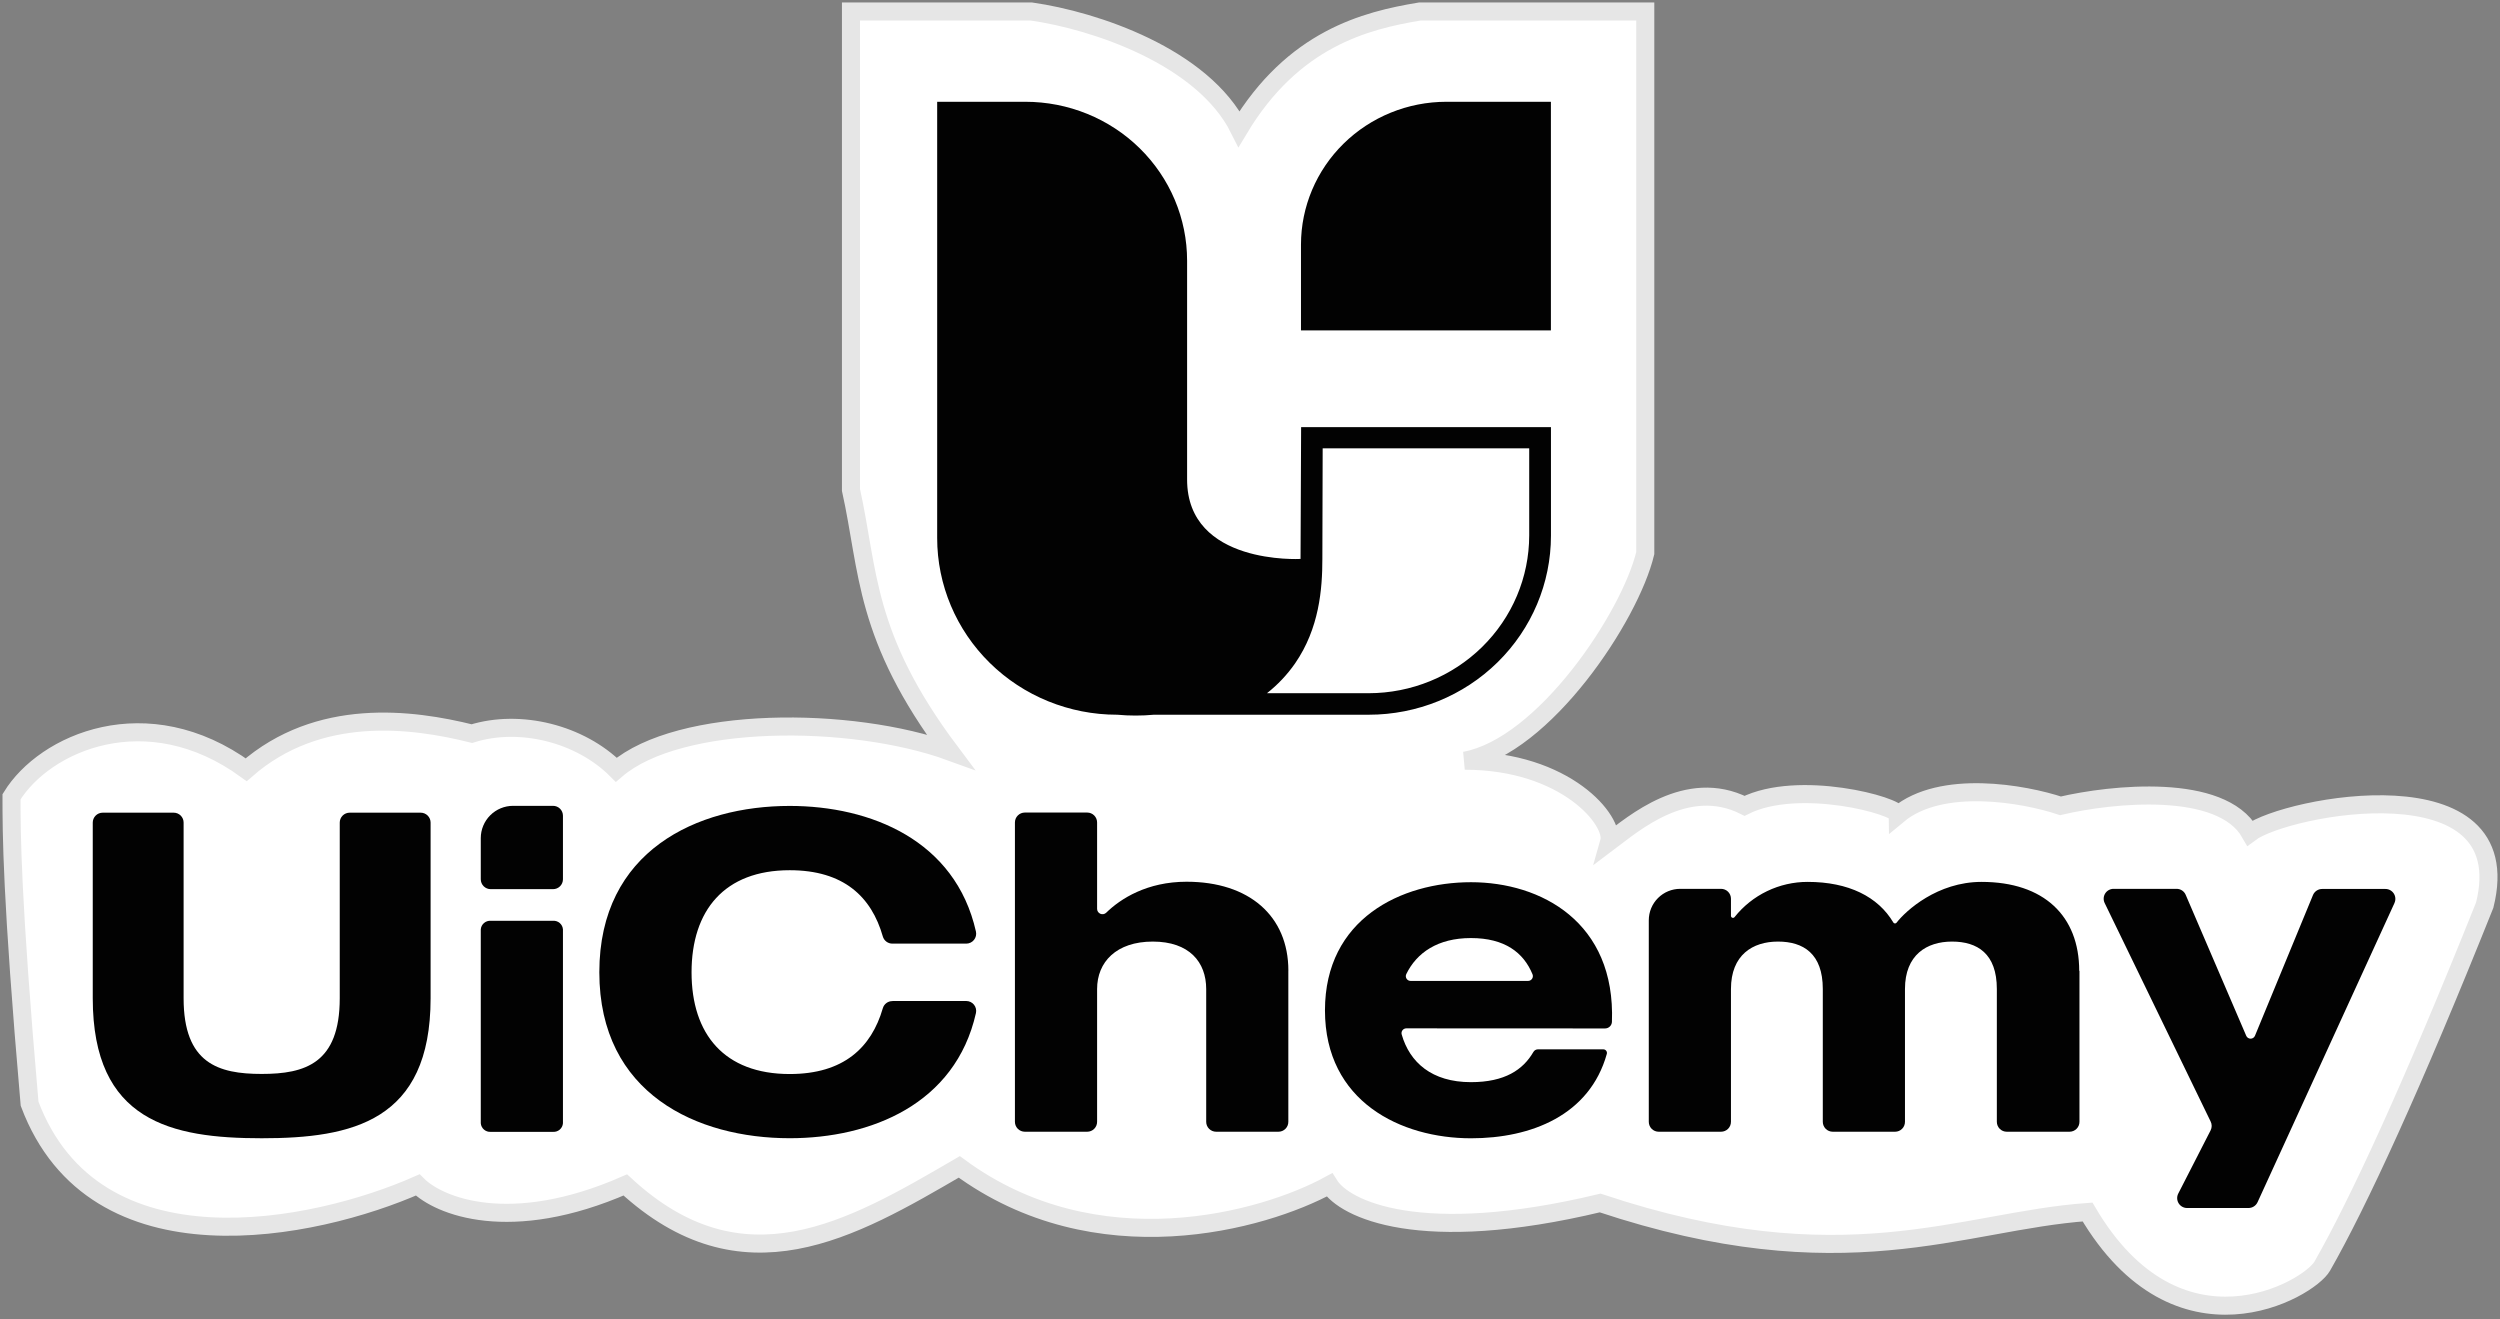 <svg width="434" height="229" viewBox="0 0 434 229" fill="none" xmlns="http://www.w3.org/2000/svg"><rect x="0" y="0" width="434" height="229" fill="#808080" stroke="none"/><path d="M147.727 2V85.049C150.861 99.151 149.921 110.434 164.964 130.491 147.727 124.223 117.955 124.223 106.986 133.625c-6.268-6.268-16.714-8.88-25.071-6.268C71.469 124.745 55.277 122.656 42.741 133.625 25.504 121.089 7.746 128.924 2 138.325V138.329C2 144.598 2 155.569 5.134 191.602 16.416 221.688 54.754 213.539 72.513 205.705 76.169 209.361 88.496 214.48 108.553 205.705 128.924 224.508 147.727 213.539 166.531 202.571 190.348 220.121 219.285 211.972 230.776 205.705 233.388 209.883 246.446 216.36 277.785 208.839 320.093 222.941 340.463 211.972 362.4 210.405 378.07 237.044 400.809 223.889 403.141 219.807 409.409 208.839 418.811 188.468 431.347 157.129 437.615 132.058 396.874 139.892 390.606 144.593 385.591 135.818 366.579 137.803 357.7 139.892 351.432 137.803 337.016 135.191 329.494 141.459 329.494 139.892 312.258 135.191 302.856 139.892 292.828 134.878 283.53 143.026 279.352 146.16 280.397 142.504 271.831 132.058 254.281 132.058 268.07 129.55 283.008 106.986 285.62 96.017V2H246.446C237.044 3.567 224.508 6.701 215.106 22.37 208.839 9.835 190.035 3.567 179.066 2H147.727z" fill="#fff" stroke="#e6e6e6" stroke-width="3.134"/><path d="M225.773 97.031S206.08 98.145 206.08 83.245V45.252C206.08 41.629 205.354 38.042 203.943 34.695S200.464 28.308 197.857 25.746c-2.607-2.561-5.702-4.593-9.108-5.979C185.342 18.382 181.692 17.669 178.005 17.669H162.693V93.397C162.693 101.534 165.982 109.337 171.837 115.09 177.692 120.843 185.633 124.076 193.913 124.076H193.957C196.075 124.272 198.207 124.272 200.326 124.076h37.287C246.002 124.076 254.048 120.801 259.981 114.971 265.913 109.142 269.246 101.235 269.246 92.991V74.15H225.874L225.773 97.031zM229.615 77.827h35.856V92.968C265.459 100.225 262.521 107.181 257.299 112.312 252.077 117.443 244.997 120.331 237.613 120.342H219.946C221.829 118.859 223.477 117.11 224.836 115.151 229.024 109.072 229.562 102.27 229.562 97.036L229.615 77.827z" fill="#020202"/><path d="M251.1 17.669c-6.696.0-13.118 2.613-17.853 7.266C228.512 29.587 225.851 35.897 225.85 42.476V57.353h43.387V17.669H251.1z" fill="#020202"/><path d="M73.029 141.081C73.486 141.081 73.924 141.262 74.247 141.585 74.57 141.908 74.752 142.346 74.752 142.802v30.495c0 21.372-13.637 24.304-29.325 24.304C29.739 197.601 16.102 194.669 16.102 173.297V142.802C16.102 142.346 16.284 141.908 16.607 141.585 16.93 141.262 17.369 141.081 17.826 141.081H30.156C30.382 141.081 30.606 141.125 30.815 141.212 31.024 141.299 31.213 141.425 31.373 141.585 31.532 141.745 31.659 141.935 31.745 142.144 31.831 142.353 31.875 142.576 31.874 142.802v30.495c0 11.316 6.026 13.138 13.553 13.138 7.527.0 13.553-1.822 13.553-13.138V142.802C58.98 142.576 59.024 142.353 59.11 142.144S59.322 141.745 59.482 141.585 59.831 141.299 60.04 141.212C60.248 141.125 60.472 141.081 60.698 141.081H73.029z" fill="#020202"/><path d="M85.187 159.849H96.01C96.436 159.821 96.855 159.963 97.177 160.242 97.499 160.522 97.697 160.918 97.728 161.342v33.655C97.697 195.422 97.499 195.817 97.177 196.097 96.855 196.376 96.436 196.518 96.01 196.49H85.187C84.76 196.518 84.341 196.377 84.018 196.097 83.695 195.817 83.496 195.422 83.463 194.997V161.342C83.496 160.917 83.695 160.522 84.018 160.242 84.341 159.962 84.76 159.821 85.187 159.849z" fill="#020202"/><path d="M154.927 173.775h12.83C168.013 173.777 168.266 173.836 168.496 173.948 168.726 174.06 168.929 174.222 169.088 174.422 169.248 174.622 169.361 174.855 169.419 175.105 169.478 175.354 169.48 175.612 169.425 175.862 165.862 191.704 151.146 197.595 137.087 197.595c-16.005.0-33.044-7.673-33.044-28.812.0-21.139 17.039-28.874 33.044-28.874 14.059.0 28.775 5.969 32.338 21.816C169.48 161.975 169.478 162.234 169.419 162.484 169.361 162.733 169.248 162.966 169.088 163.166 168.929 163.366 168.726 163.527 168.496 163.639 168.266 163.752 168.013 163.811 167.757 163.813h-12.83C154.551 163.817 154.185 163.698 153.884 163.475 153.583 163.251 153.363 162.935 153.259 162.575 151.285 155.662 146.454 151.07 137.093 151.07 125.763 151.07 120.054 158.039 120.054 168.8c0 10.76 5.709 17.651 17.039 17.651C146.449 186.451 151.28 181.865 153.259 175.024 153.363 174.665 153.583 174.349 153.884 174.127 154.186 173.904 154.552 173.786 154.927 173.791" fill="#020202"/><path d="M223.655 168.527v26.22C223.656 194.973 223.612 195.196 223.526 195.405 223.44 195.614 223.313 195.804 223.154 195.964 222.994 196.124 222.805 196.25 222.596 196.337 222.387 196.424 222.163 196.468 221.937 196.468H211.119C210.662 196.468 210.224 196.287 209.9 195.964 209.577 195.641 209.396 195.203 209.396 194.747V171.692C209.396 167.023 206.466 163.458 200.123 163.458 193.78 163.458 190.456 167.023 190.456 171.692v23.055C190.456 194.973 190.412 195.196 190.326 195.405 190.24 195.614 190.114 195.804 189.954 195.964 189.795 196.124 189.605 196.25 189.396 196.337 189.188 196.424 188.964 196.468 188.738 196.468H177.914C177.457 196.468 177.019 196.287 176.695 195.964 176.372 195.641 176.191 195.203 176.191 194.747V142.78C176.191 142.323 176.372 141.886 176.695 141.563 177.019 141.24 177.457 141.059 177.914 141.059h10.824C188.964 141.059 189.188 141.103 189.396 141.19 189.605 141.276 189.795 141.403 189.954 141.563 190.114 141.723 190.24 141.913 190.326 142.122 190.412 142.33 190.456 142.554 190.456 142.78v14.992C190.455 157.955 190.508 158.134 190.609 158.287 190.709 158.44 190.853 158.56 191.021 158.632 191.189 158.704 191.375 158.725 191.555 158.693 191.735 158.66 191.902 158.576 192.034 158.45 194.536 156.001 199.139 153.069 205.988 153.069c10.857.0 17.673 5.936 17.673 15.436" fill="#020202"/><path d="M244.129 178.522C244 178.523 243.873 178.554 243.758 178.612 243.643 178.67 243.543 178.754 243.466 178.858 243.389 178.961 243.337 179.081 243.314 179.207 243.291 179.334 243.298 179.465 243.334 179.588 244.718 184.419 248.554 187.862 255.353 187.862 261.246 187.862 264.404 185.707 266.194 182.625 266.272 182.486 266.386 182.371 266.524 182.29 266.661 182.209 266.818 182.166 266.977 182.165h11.341C278.417 182.162 278.515 182.182 278.604 182.224 278.694 182.266 278.772 182.329 278.833 182.407 278.893 182.485 278.935 182.576 278.954 182.673 278.973 182.769 278.968 182.869 278.941 182.964 275.961 193.609 265.816 197.607 255.37 197.607 243.245 197.607 230.014 191.277 230.014 175.396c0-15.88 13.231-22.244 25.356-22.244S280.492 160.054 279.83 177.428C279.809 177.73 279.674 178.013 279.452 178.219 279.23 178.425 278.938 178.54 278.635 178.539L244.129 178.522zM244.88 170.288h20.396C265.412 170.287 265.546 170.254 265.665 170.19 265.785 170.126 265.887 170.034 265.964 169.922 266.04 169.81 266.087 169.681 266.102 169.546 266.117 169.412 266.099 169.275 266.049 169.149 264.493 165.351 261.207 162.847 255.353 162.847 249.605 162.847 245.941 165.385 244.129 169.105 244.069 169.231 244.042 169.371 244.05 169.51 244.059 169.65 244.103 169.785 244.178 169.903S244.356 170.119 244.479 170.186C244.602 170.253 244.74 170.288 244.88 170.288z" fill="#020202"/><path d="M360.995 168.527v26.22C360.995 195.203 360.814 195.641 360.49 195.964 360.167 196.287 359.729 196.468 359.272 196.468H348.37C348.144 196.468 347.92 196.424 347.712 196.337 347.503 196.25 347.313 196.124 347.154 195.964 346.994 195.804 346.868 195.614 346.782 195.405 346.696 195.196 346.652 194.973 346.652 194.747V171.692C346.652 165.518 343.245 163.458 338.87 163.458 334.494 163.458 330.703 165.757 330.703 171.692v23.055C330.704 194.973 330.66 195.196 330.574 195.405S330.362 195.804 330.202 195.964 329.853 196.25 329.644 196.337C329.435 196.424 329.211 196.468 328.985 196.468H318.162C317.704 196.468 317.266 196.287 316.943 195.964 316.62 195.641 316.438 195.203 316.438 194.747V171.692C316.438 165.518 313.031 163.458 308.655 163.458 304.28 163.458 300.495 165.757 300.495 171.692v23.055C300.495 195.203 300.313 195.641 299.99 195.964 299.667 196.287 299.228 196.468 298.771 196.468H287.947C287.721 196.468 287.497 196.424 287.289 196.337 287.08 196.25 286.89 196.124 286.731 195.964 286.571 195.804 286.445 195.614 286.359 195.405 286.273 195.196 286.229 194.973 286.23 194.747V159.754C286.23 158.308 286.805 156.921 287.829 155.899 288.852 154.876 290.241 154.302 291.689 154.302H298.771C298.997 154.301 299.221 154.345 299.43 154.431 299.639 154.517 299.829 154.643 299.989 154.802 300.149 154.962 300.277 155.151 300.363 155.36 300.45 155.568 300.495 155.792 300.495 156.017v2.977C300.495 159.067 300.518 159.138 300.561 159.197S300.664 159.3 300.733 159.323C300.802 159.347 300.877 159.348 300.947 159.326 301.017 159.305 301.078 159.262 301.123 159.205 302.64 157.298 304.569 155.758 306.766 154.701 308.963 153.643 311.37 153.095 313.809 153.097 320.93 153.097 326.039 155.684 328.68 160.143 328.707 160.19 328.746 160.23 328.792 160.26 328.839 160.289 328.891 160.306 328.946 160.311 329.001 160.315 329.056 160.306 329.106 160.285 329.156 160.263 329.201 160.23 329.236 160.187 330.865 158.083 336.335 153.097 343.99 153.097c10.857.0 16.961 5.935 16.961 15.436" fill="#020202"/><path d="M415.697 156.734 391.91 208.706C391.771 209.005 391.55 209.259 391.272 209.437 390.995 209.615 390.672 209.71 390.342 209.711H379.679C379.384 209.711 379.094 209.635 378.837 209.491 378.58 209.347 378.364 209.14 378.21 208.888 378.056 208.637 377.969 208.35 377.958 208.056 377.946 207.762 378.011 207.469 378.145 207.207l5.62-10.983C383.886 195.986 383.949 195.724 383.949 195.458 383.949 195.191 383.886 194.929 383.765 194.691L365.37 156.767C365.243 156.505 365.184 156.216 365.2 155.925 365.215 155.635 365.305 155.353 365.459 155.107 365.614 154.86 365.828 154.657 366.083 154.516 366.338 154.375 366.624 154.302 366.915 154.302h10.941C378.192 154.3 378.521 154.398 378.802 154.583 379.083 154.767 379.303 155.031 379.435 155.34l10.512 24.476C390.011 179.964 390.116 180.089 390.25 180.178 390.385 180.266 390.542 180.314 390.703 180.314S391.022 180.266 391.156 180.178C391.29 180.089 391.396 179.964 391.459 179.816l10.074-24.432C401.664 155.07 401.885 154.801 402.169 154.612S402.787 154.323 403.128 154.324h10.985C414.401 154.324 414.685 154.397 414.937 154.534 415.19 154.672 415.404 154.871 415.56 155.113S415.809 155.632 415.83 155.919C415.851 156.206 415.8 156.494 415.681 156.756" fill="#020202"/><path d="M83.463 145.49V152.641C83.463 152.867 83.508 153.091 83.594 153.299 83.681 153.508 83.808 153.697 83.968 153.857 84.128 154.016 84.319 154.142 84.528 154.228 84.737 154.314 84.96 154.358 85.187 154.357H96.01C96.236 154.357 96.459 154.313 96.668 154.227 96.876 154.14 97.066 154.014 97.225 153.855 97.385 153.695 97.511 153.506 97.597 153.298 97.684 153.09 97.728 152.867 97.728 152.641V141.614C97.729 141.388 97.685 141.164 97.599 140.956 97.513 140.747 97.387 140.557 97.227 140.397S96.878 140.11 96.669 140.024C96.46 139.937 96.236 139.893 96.01 139.893H89.067C87.581 139.894 86.157 140.484 85.106 141.534 84.055 142.583 83.465 144.006 83.463 145.49z" fill="#020202"/></svg>